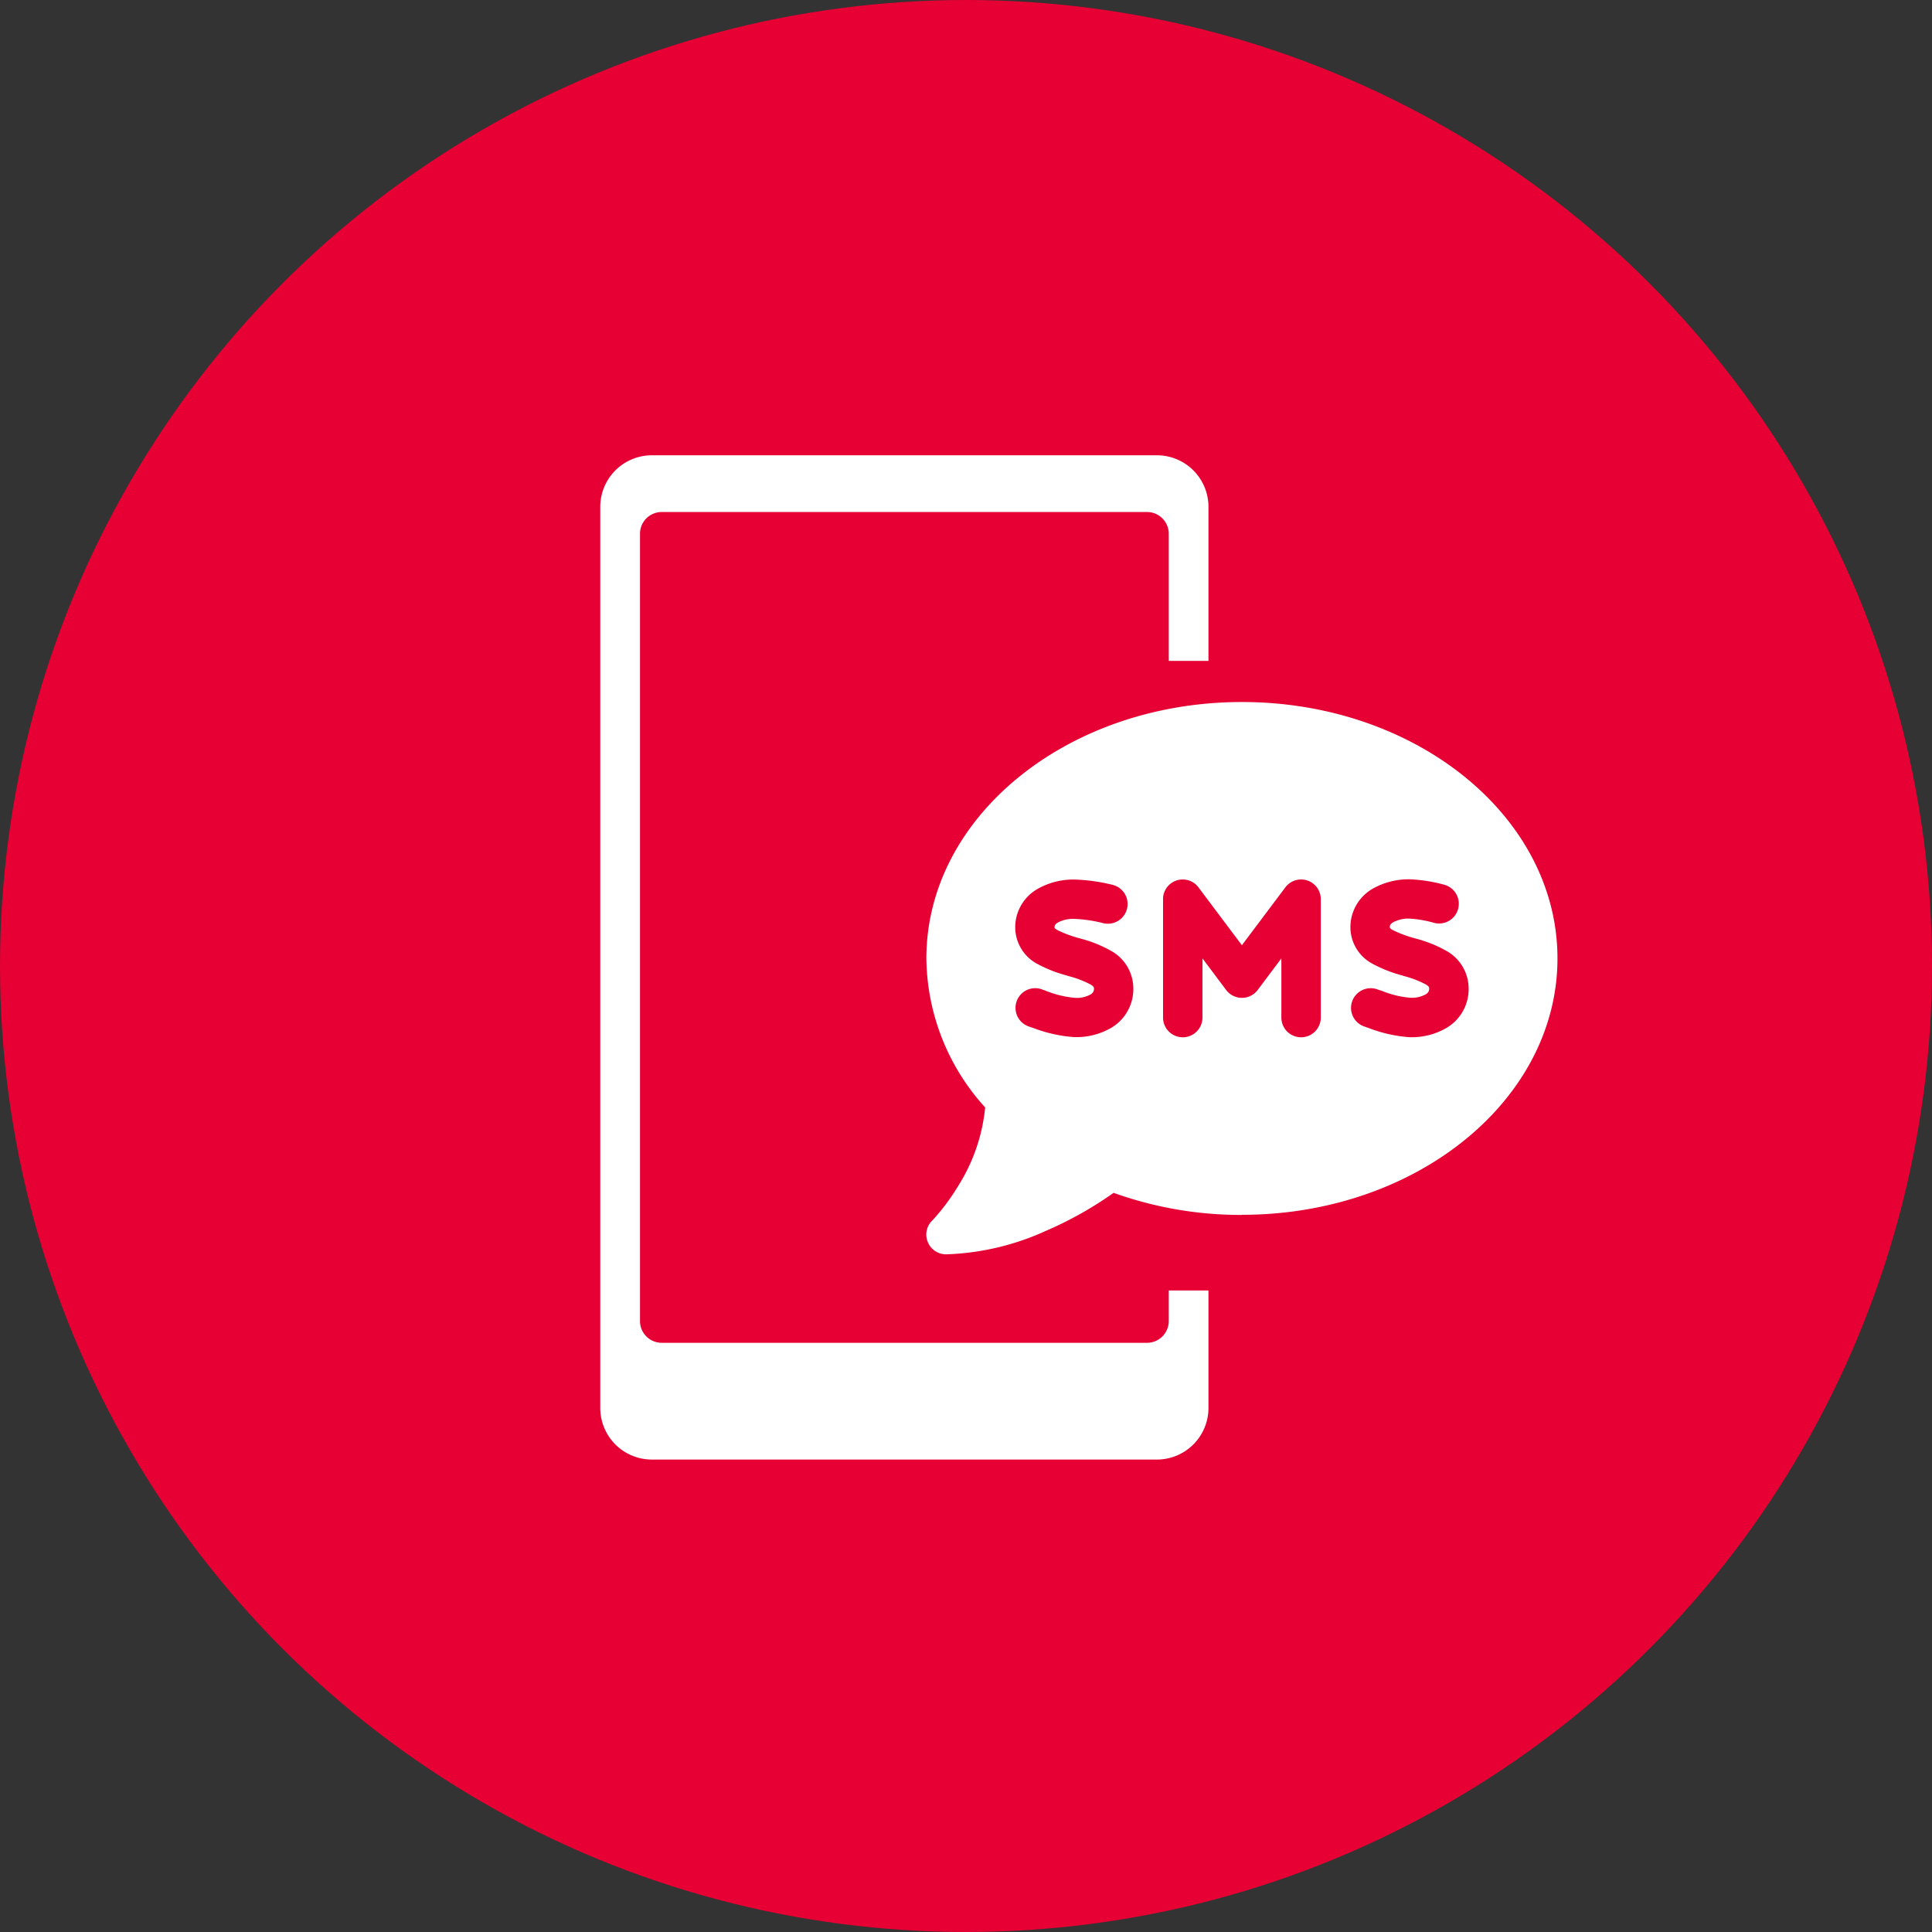 <svg xmlns="http://www.w3.org/2000/svg" xmlns:xlink="http://www.w3.org/1999/xlink" width="145" height="145" viewBox="0 0 145 145">
  <rect x="0" y="0" width="145" height="145" fill="#333333" stroke="none"/>
  <defs>
    <clipPath id="clip-path">
      <rect id="Rectangle_146" data-name="Rectangle 146" width="71.839" height="75.371" fill="none"/>
    </clipPath>
  </defs>
  <g id="SMS" transform="translate(0 0)">
    <circle id="Ellipse_3" data-name="Ellipse 3" cx="72.5" cy="72.5" r="72.5" transform="translate(0 0)" fill="#e60033"/>
    <g id="Group_100" data-name="Group 100" transform="translate(45.051 34.171)">
      <g id="Group_99" data-name="Group 99" transform="translate(0 0)" clip-path="url(#clip-path)">
        <path id="Path_866" data-name="Path 866" d="M43.158,23.217a.318.318,0,0,1,.038-.175.764.764,0,0,1,.222-.184,2.424,2.424,0,0,1,1.193-.269,8.387,8.387,0,0,1,1.859.316,1.48,1.48,0,1,0,.769-2.859,11.421,11.421,0,0,0-2.581-.406,5.462,5.462,0,0,0-2.748.684,3.326,3.326,0,0,0-1.71,2.923,3.105,3.105,0,0,0,1.637,2.719,10.134,10.134,0,0,0,2.248.889l.111.038a7.659,7.659,0,0,1,1.666.637c.248.158.248.222.248.286v.02a.524.524,0,0,1-.056.248.611.611,0,0,1-.193.184,2.162,2.162,0,0,1-1.187.26,7.159,7.159,0,0,1-2.09-.509c-.146-.047-.3-.094-.453-.149a1.477,1.477,0,0,0-.933,2.8c.12.047.24.085.368.129a10.614,10.614,0,0,0,3.017.687,5.165,5.165,0,0,0,2.839-.7A3.374,3.374,0,0,0,49.072,27.8a3.236,3.236,0,0,0-1.628-2.766,9.467,9.467,0,0,0-2.333-.944l-.056-.018a8.9,8.9,0,0,1-1.693-.631.778.778,0,0,1-.2-.155v-.067Zm-17.02-2.081v8.881a1.479,1.479,0,1,0,2.958,0V25.576l1.777,2.368a1.478,1.478,0,0,0,2.368,0l1.777-2.368v4.441a1.479,1.479,0,1,0,2.958,0V21.135a1.477,1.477,0,0,0-2.663-.886l-3.257,4.338L28.8,20.249a1.477,1.477,0,0,0-2.663.886M18,23.237a.28.28,0,0,1,.038-.175.694.694,0,0,1,.219-.187,2.445,2.445,0,0,1,1.2-.266,10.251,10.251,0,0,1,2.155.313,1.48,1.48,0,0,0,.769-2.859,13.624,13.624,0,0,0-2.88-.406,5.445,5.445,0,0,0-2.745.684,3.323,3.323,0,0,0-1.713,2.923,3.124,3.124,0,0,0,1.637,2.713,10.119,10.119,0,0,0,2.248.886l.111.038a7.6,7.6,0,0,1,1.666.637c.248.158.248.222.248.286v.02a.48.48,0,0,1-.056.248.609.609,0,0,1-.193.187,2.152,2.152,0,0,1-1.184.257A7.7,7.7,0,0,1,17.321,28c-.12-.047-.24-.085-.371-.132a1.477,1.477,0,0,0-.933,2.8c.1.038.21.073.33.111a10.7,10.7,0,0,0,3.072.7,5.181,5.181,0,0,0,2.842-.7A3.378,3.378,0,0,0,23.907,27.8a3.229,3.229,0,0,0-1.628-2.766,9.449,9.449,0,0,0-2.33-.944l-.056-.018a8.868,8.868,0,0,1-1.7-.631.674.674,0,0,1-.2-.155v-.047ZM32.057,44.829a28.312,28.312,0,0,1-9.63-1.658A27.724,27.724,0,0,1,17.4,46a19.541,19.541,0,0,1-7.548,1.786,1.48,1.48,0,0,1-1.368-.918A1.464,1.464,0,0,1,8.8,45.265l.029-.029c.026-.026.064-.073.12-.129.111-.12.257-.3.453-.526a16.84,16.84,0,0,0,1.406-2,13.472,13.472,0,0,0,1.979-5.82A16.86,16.86,0,0,1,8.375,25.576c0-10.629,10.6-19.242,23.682-19.242S55.74,14.946,55.74,25.576,45.14,44.82,32.057,44.82Z" transform="translate(16.1 12.183)" fill="#fff"/>
        <path id="Path_867" data-name="Path 867" d="M42.667,62.683v2.292a1.634,1.634,0,0,1-1.637,1.634H4.616a1.633,1.633,0,0,1-1.634-1.634V5.891A1.633,1.633,0,0,1,4.616,4.256H41.03a1.634,1.634,0,0,1,1.637,1.634v9.542h2.979V3.868A3.866,3.866,0,0,0,41.778,0H3.871A3.869,3.869,0,0,0,0,3.868V71.5a3.871,3.871,0,0,0,3.871,3.871H41.778A3.869,3.869,0,0,0,45.646,71.5V62.683Z" transform="translate(0 0)" fill="#fff"/>
      </g>
    </g>
  </g>
</svg>
